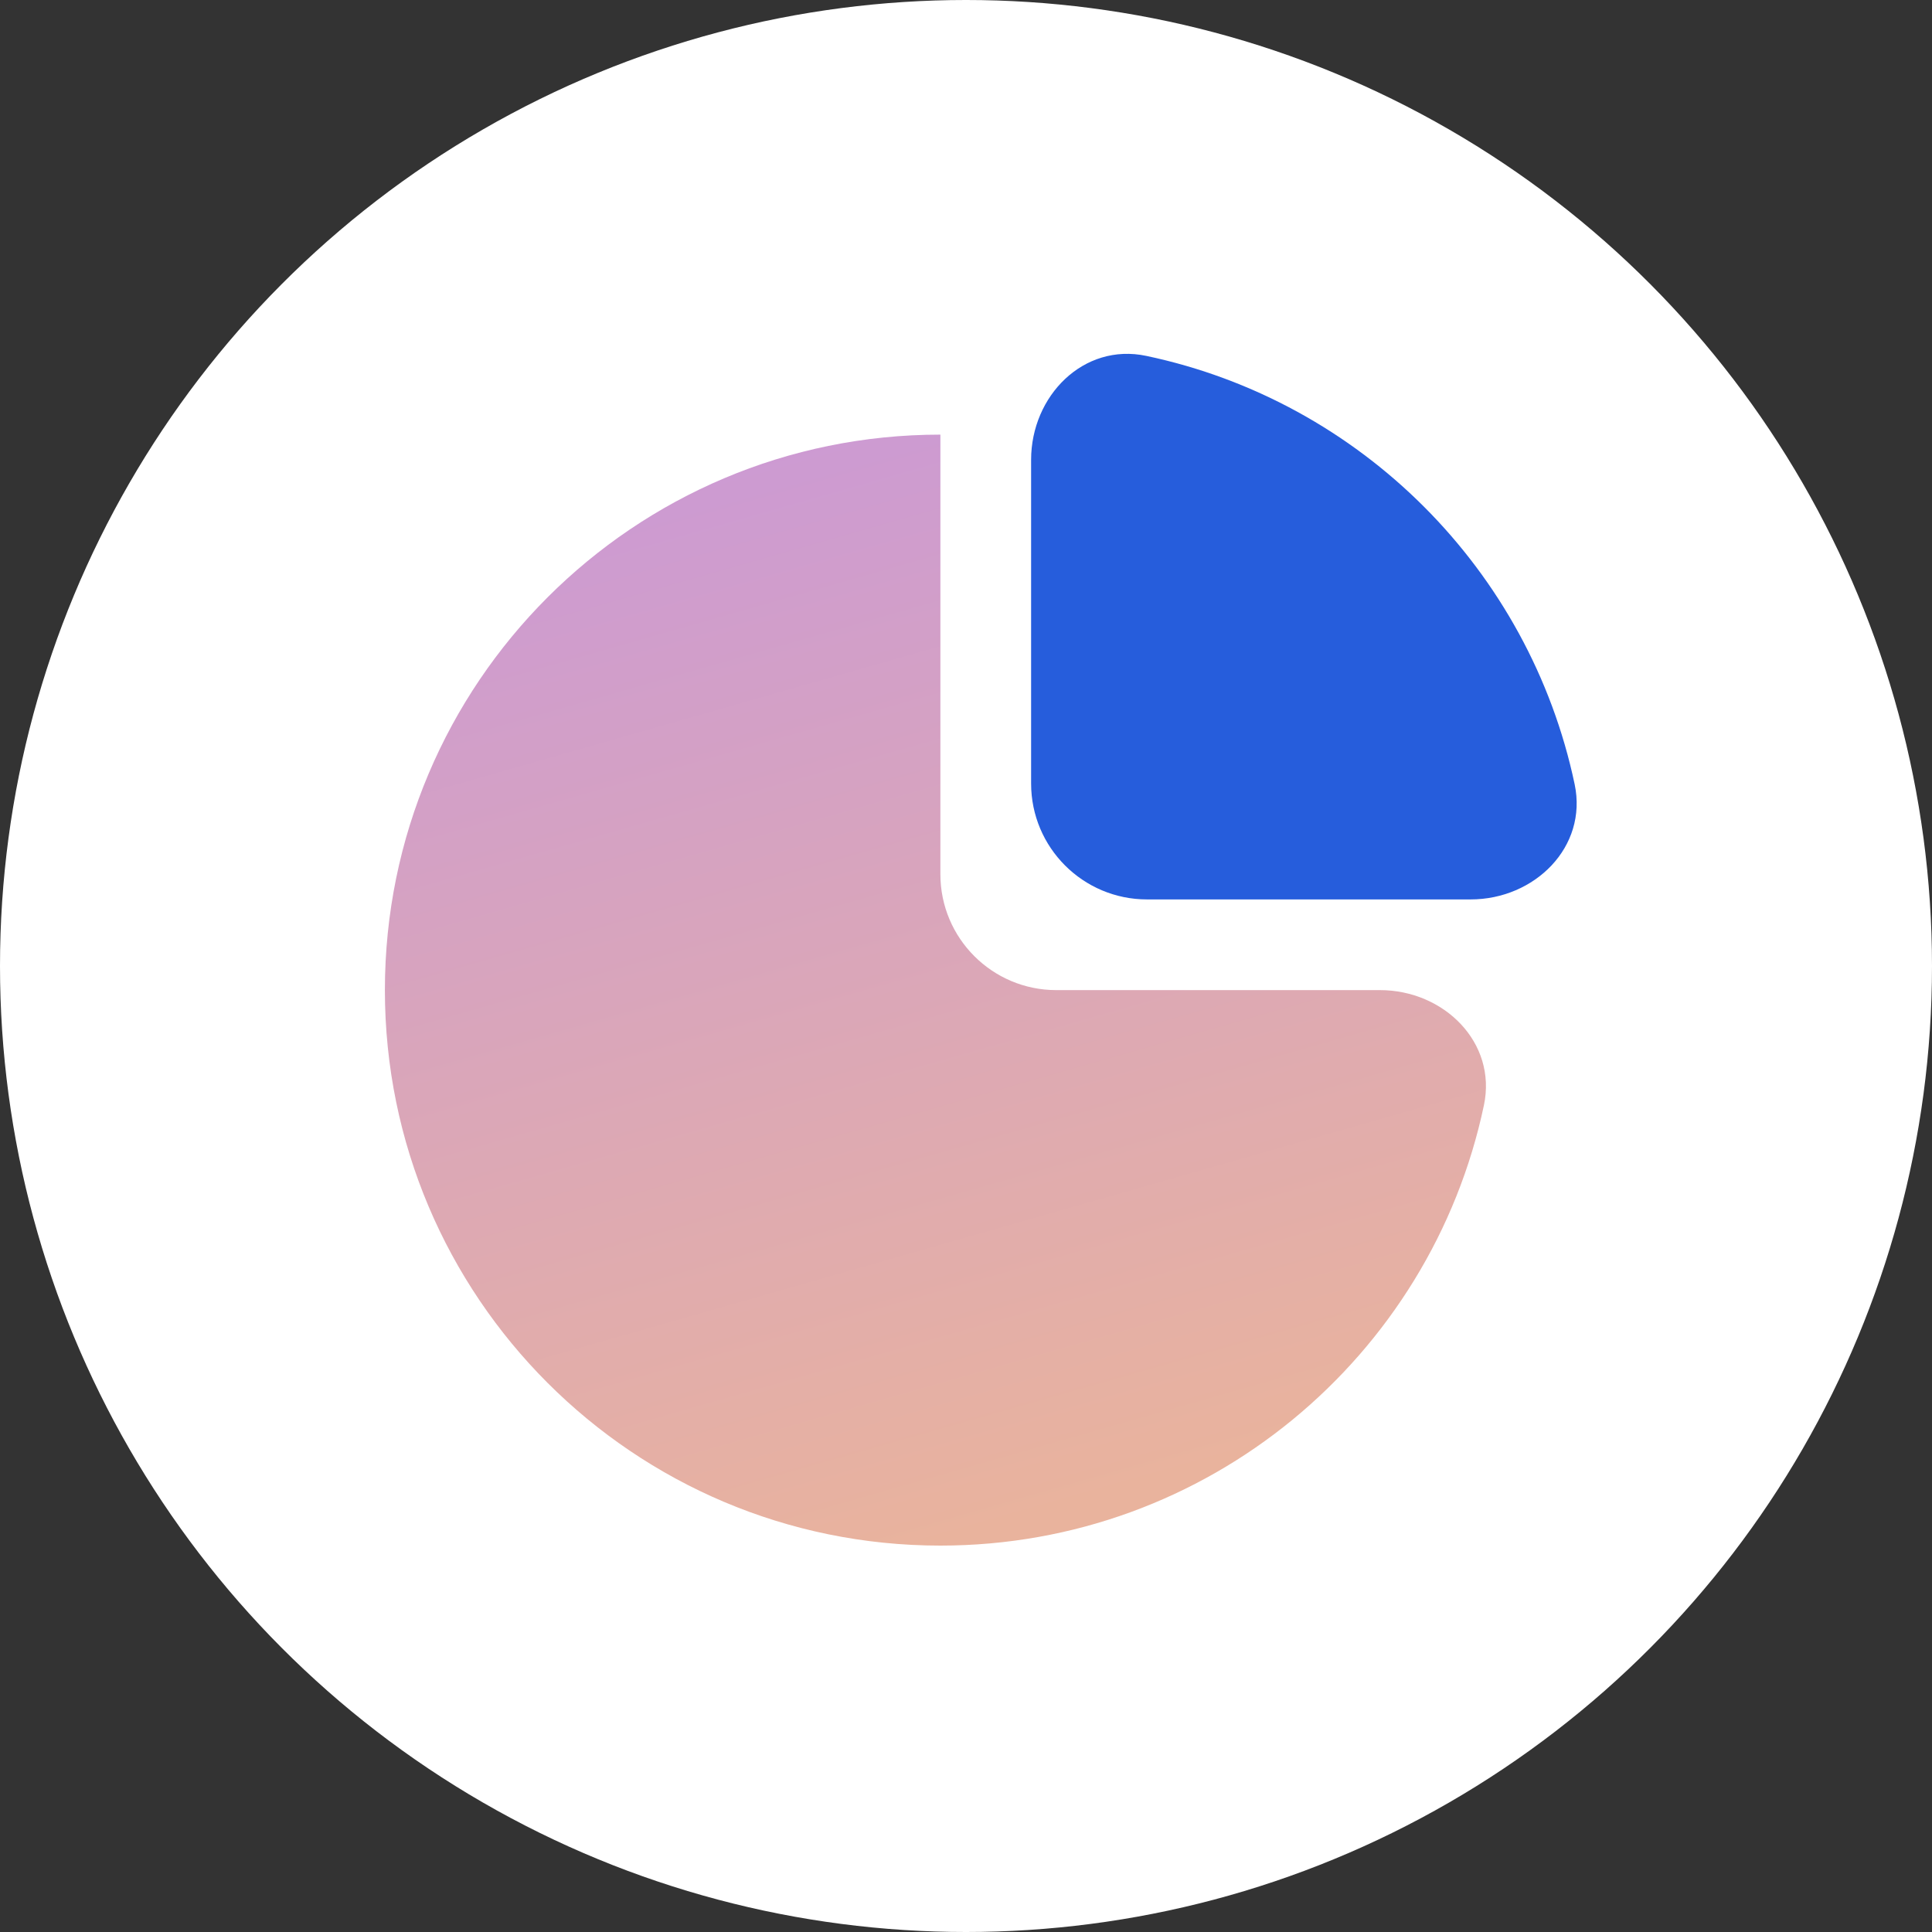 <svg width="50" height="50" viewBox="0 0 50 50" fill="none" xmlns="http://www.w3.org/2000/svg">
<rect x="0" y="0" width="50" height="50" fill="#333333" stroke="none"/>
<circle cx="25" cy="25" r="25" fill="white"/>
<rect width="15.34" height="24.466" transform="translate(11.844 12.621)" fill="white"/>
<path fill-rule="evenodd" clip-rule="evenodd" d="M24.337 11.248C24.337 11.248 24.337 11.248 24.337 11.248V11.248C16.397 11.248 9.961 17.684 9.961 25.624C9.961 33.564 16.397 40 24.337 40C31.255 40 37.032 35.113 38.404 28.603C38.745 26.982 37.37 25.624 35.713 25.624L27.337 25.624C25.68 25.624 24.337 24.281 24.337 22.624V11.248Z" fill="url(#paint0_linear_1878_11679)"/>
<path fill-rule="evenodd" clip-rule="evenodd" d="M40.752 20.298C41.093 21.919 39.717 23.277 38.06 23.277L29.685 23.277C28.028 23.277 26.685 21.934 26.685 20.277V11.901C26.685 10.244 28.043 8.868 29.664 9.21C35.213 10.379 39.582 14.749 40.752 20.298Z" fill="#265DDC"/>
<defs>
<linearGradient id="paint0_linear_1878_11679" x1="16.653" y1="11.169" x2="24.837" y2="39.821" gradientUnits="userSpaceOnUse">
<stop stop-color="#CB99D5"/>
<stop offset="1" stop-color="#E9B39D"/>
</linearGradient>
</defs>
</svg>
